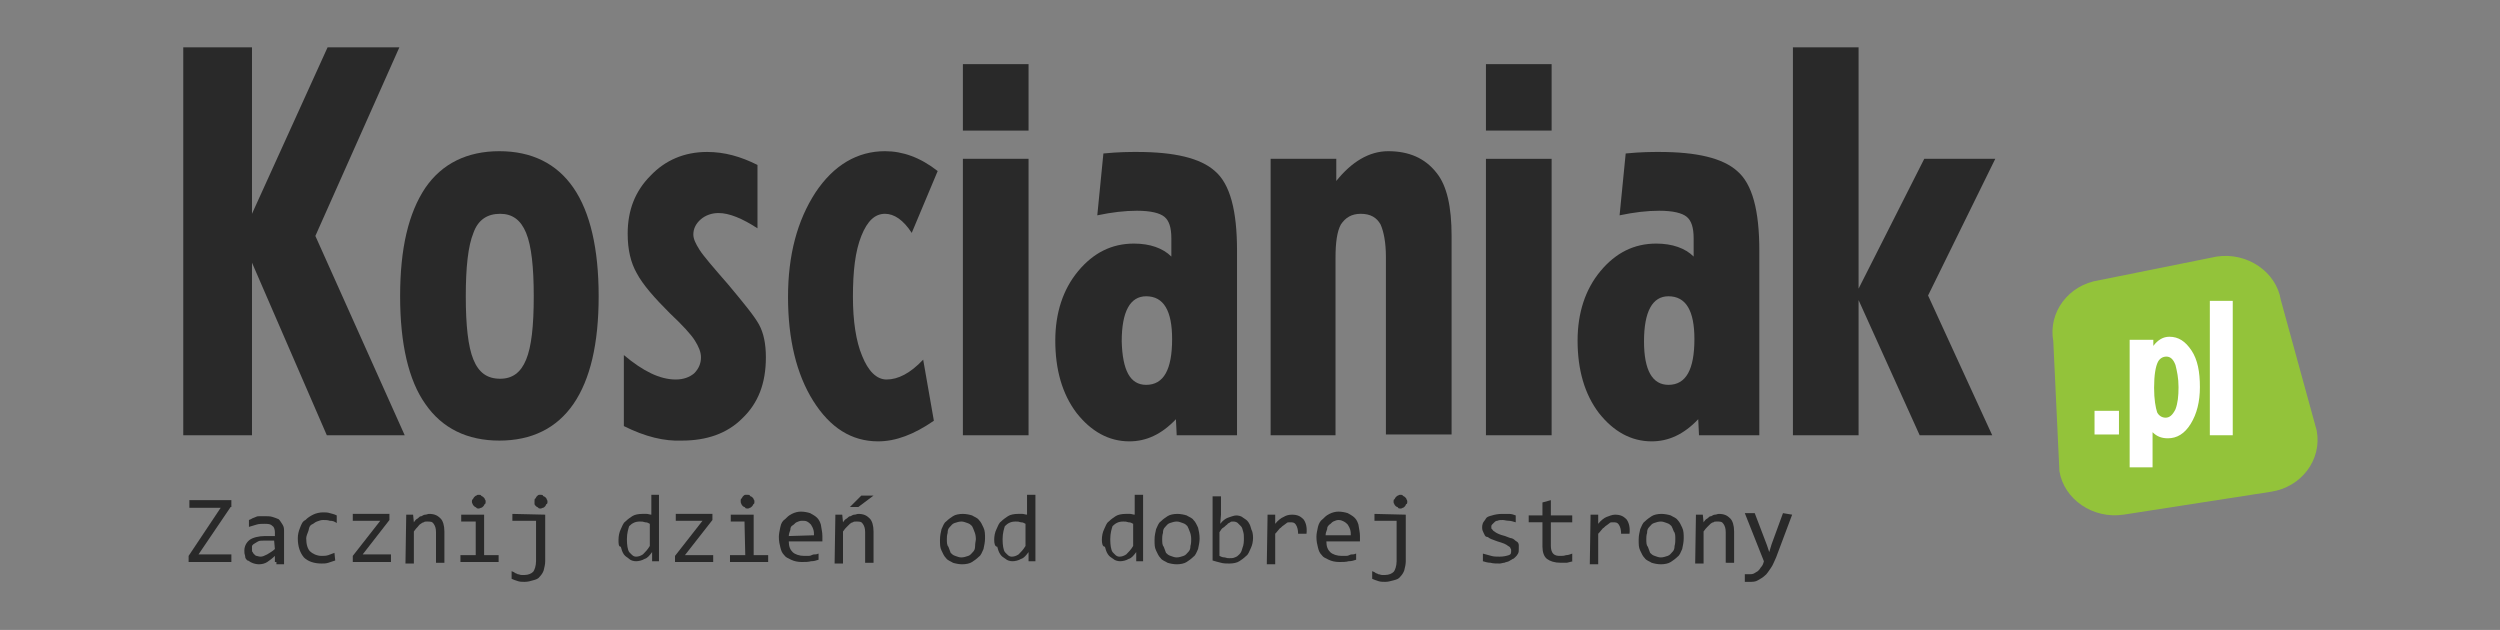<?xml version="1.0" encoding="utf-8"?>
<!-- Generator: Adobe Illustrator 27.3.1, SVG Export Plug-In . SVG Version: 6.00 Build 0)  -->
<svg version="1.1" id="Warstwa_1" xmlns="http://www.w3.org/2000/svg" xmlns:xlink="http://www.w3.org/1999/xlink" x="0px" y="0px"
	 viewBox="0 0 327.4 82.5" style="enable-background:new 0 0 327.4 82.5;" xml:space="preserve">
<rect x="0" y="0" width="327.4" height="82.5" fill="#808080" stroke="none"/>
<style type="text/css">
	.st0{fill:#292929;}
	.st1{fill:#93C33A;}
	.st2{fill:#FFFFFF;}
</style>
<g>
	<g>
		<g>
			<polygon class="st0" points="24,57 24,6.2 33,6.2 33,28 42.9,6.2 52.3,6.2 41.3,30.9 53,57 42.8,57 33,34.4 33,57 			"/>
			<path class="st0" d="M52.4,38.8c0-6.3,1.1-10.9,3.3-14.2c2.2-3.2,5.5-4.8,9.7-4.8s7.5,1.6,9.7,4.8s3.3,8,3.3,14.2
				s-1.1,10.9-3.3,14.1c-2.2,3.2-5.5,4.8-9.7,4.8s-7.5-1.6-9.7-4.8C53.5,49.8,52.4,45,52.4,38.8 M62,30.5c-0.7,1.7-1,4.5-1,8.3
				s0.3,6.6,1,8.3c0.7,1.7,1.8,2.5,3.5,2.5c1.6,0,2.7-0.8,3.4-2.5c0.7-1.7,1-4.4,1-8.3c0-3.8-0.3-6.6-1-8.3
				c-0.7-1.7-1.8-2.5-3.4-2.5C63.8,28,62.6,28.8,62,30.5"/>
			<path class="st0" d="M81.7,55.8v-9.3c2.5,2.1,4.7,3.2,6.8,3.2c1,0,1.8-0.3,2.4-0.8c0.6-0.6,0.9-1.3,0.9-2.1
				c0-0.7-0.3-1.4-0.8-2.2c-0.5-0.8-1.6-2-3.3-3.6c-2-2-3.5-3.7-4.3-5.2c-0.8-1.4-1.2-3.1-1.2-5.2c0-3.1,1-5.6,3-7.6
				c1.9-2,4.4-3.1,7.4-3.1c2.3,0,4.4,0.6,6.6,1.7v8.3c-2-1.3-3.7-2-5.1-2c-0.9,0-1.7,0.3-2.3,0.8c-0.7,0.6-1,1.3-1,2
				c0,0.6,0.3,1.2,0.8,2c0.5,0.8,1.8,2.3,3.8,4.6c2,2.4,3.4,4.1,4,5.2c0.6,1.1,0.9,2.5,0.9,4.3c0,3.4-1,6-3.1,8
				c-2,2-4.7,2.9-7.9,2.9C87,57.8,84.5,57.2,81.7,55.8"/>
			<path class="st0" d="M122.3,55.1c-2.6,1.8-5,2.7-7.3,2.7c-3.5,0-6.3-1.8-8.5-5.3s-3.3-8.1-3.3-13.6s1.2-10,3.6-13.7
				c2.4-3.6,5.5-5.4,9.1-5.4c2.3,0,4.6,0.8,6.9,2.6l-3.4,8.1c-1.1-1.7-2.3-2.5-3.5-2.5c-1.3,0-2.3,0.9-3.1,2.9c-0.8,2-1.1,4.6-1.1,8
				c0,3.1,0.4,5.8,1.2,7.7c0.8,2,1.9,3.1,3.2,3.1c1.5,0,3.1-0.8,4.8-2.6L122.3,55.1z"/>
			<path class="st0" d="M126.1,8.4h8.6v8.7h-8.6C126.1,17.1,126.1,8.4,126.1,8.4z M126.1,20.8h8.6v36.2h-8.6
				C126.1,57.1,126.1,20.8,126.1,20.8z"/>
			<path class="st0" d="M154.1,57l-0.1-2.1c-1.9,2-3.9,2.9-6.1,2.9c-2.7,0-5-1.3-6.9-3.7c-1.9-2.5-2.8-5.7-2.8-9.5
				c0-3.6,1-6.7,3-9.1c2-2.4,4.4-3.6,7.3-3.6c2.1,0,3.8,0.6,4.9,1.7v-2.4c0-1.4-0.3-2.3-0.9-2.8c-0.6-0.5-1.8-0.8-3.6-0.8
				c-1.6,0-3.3,0.2-5.2,0.6l0.8-8.1c2-0.2,3.5-0.2,4.4-0.2c4.9,0,8.3,0.8,10.2,2.5c2,1.7,2.9,5.2,2.9,10.4v24.2h-7.9V57z
				 M150.1,50.4c2.3,0,3.4-2,3.4-6c0-3.7-1.1-5.6-3.4-5.6c-2.1,0-3.2,2-3.2,5.9C147,48.5,148,50.4,150.1,50.4"/>
			<path class="st0" d="M166.4,57V20.8h8.6v2.9c2-2.5,4.3-3.9,6.8-3.9c2.7,0,4.8,0.9,6.3,2.8c1.4,1.7,2,4.5,2,8.3v26h-8.6V33.7
				c0-2-0.3-3.4-0.7-4.3c-0.5-0.9-1.3-1.4-2.6-1.4c-1.2,0-2,0.5-2.6,1.4c-0.5,0.9-0.7,2.4-0.7,4.3v23.3L166.4,57L166.4,57z"/>
			<path class="st0" d="M194.6,8.4h8.6v8.7h-8.6V8.4z M194.6,20.8h8.6v36.2h-8.6V20.8z"/>
			<path class="st0" d="M222.5,57l-0.1-2.1c-1.9,2-3.9,2.9-6.1,2.9c-2.7,0-5-1.3-6.9-3.7c-1.9-2.5-2.8-5.7-2.8-9.5
				c0-3.6,1-6.7,3-9.1c2-2.4,4.4-3.6,7.3-3.6c2.1,0,3.8,0.6,4.9,1.7v-2.4c0-1.4-0.3-2.3-0.9-2.8s-1.8-0.8-3.6-0.8
				c-1.6,0-3.3,0.2-5.2,0.6l0.8-8.1c2-0.2,3.5-0.2,4.4-0.2c4.9,0,8.3,0.8,10.2,2.5c2,1.7,2.9,5.2,2.9,10.4v24.2h-7.9V57z
				 M218.5,50.4c2.3,0,3.4-2,3.4-6c0-3.7-1.1-5.6-3.4-5.6c-2.1,0-3.2,2-3.2,5.9C215.3,48.5,216.4,50.4,218.5,50.4"/>
			<polygon class="st0" points="234.8,57 234.8,6.2 243.4,6.2 243.4,37.8 252,20.8 261.3,20.8 252.5,38.7 260.9,57 251.4,57 
				243.4,39.3 243.4,57 			"/>
		</g>
		<g>
			<path class="st1" d="M303.4,56.4c0.7,3.8-2,7.4-6,8l-19.3,3c-4,0.6-7.8-2-8.4-5.7l-0.8-17c-0.7-3.8,2-7.4,6-8l15.4-3.1
				c4-0.6,7.8,2,8.4,5.7L303.4,56.4z"/>
			<g>
				<rect x="274.3" y="53.8" class="st2" width="3.2" height="3.1"/>
				<path class="st2" d="M282,44.5v0.8c0.6-0.8,1.3-1.2,2.1-1.2c1.2,0,2.1,0.6,2.9,1.8c0.8,1.2,1.1,2.8,1.1,4.8
					c0,1.9-0.4,3.5-1.2,4.8s-1.8,1.9-3,1.9c-0.9,0-1.5-0.3-2-0.8v4.6h-3V44.5H282z M283.6,54.7c0.5,0,0.9-0.3,1.3-1.1
					c0.3-0.8,0.4-1.7,0.4-2.9c0-1.2-0.2-2.1-0.4-2.9c-0.3-0.8-0.7-1.1-1.2-1.1c-0.5,0-0.9,0.3-1.1,0.7c-0.3,0.6-0.5,1.7-0.5,3.4
					c0,1.5,0.2,2.6,0.4,3.2C282.7,54.4,283.1,54.7,283.6,54.7"/>
				<rect x="289.4" y="39.4" class="st2" width="3" height="17.6"/>
			</g>
		</g>
	</g>
	<g>
		<path class="st0" d="M30.2,66.4L26,72.6h4.3v1h-5.6v-0.8l4.2-6.3h-4.1v-1h5.5V66.4z"/>
		<path class="st0" d="M36,73.6v-0.8c-0.3,0.3-0.7,0.6-1,0.8c-0.3,0.2-0.7,0.3-1.1,0.3c-0.3,0-0.7-0.1-0.9-0.2
			c-0.3-0.1-0.4-0.3-0.6-0.3c-0.2-0.2-0.3-0.3-0.3-0.6c-0.1-0.3-0.1-0.4-0.1-0.7c0-0.6,0.3-1.1,0.7-1.4s1.2-0.5,2-0.5h1.3v-0.5
			c0-0.3-0.1-0.7-0.3-0.8c-0.3-0.3-0.6-0.3-1.1-0.3c-0.3,0-0.7,0-1,0.1c-0.3,0.1-0.7,0.2-1,0.3v-0.9c0.2-0.1,0.3-0.1,0.4-0.2
			c0.2-0.1,0.3-0.1,0.5-0.2c0.2-0.1,0.3-0.1,0.6-0.1c0.2,0,0.4,0,0.6,0c0.3,0,0.7,0,1,0.1c0.3,0.1,0.6,0.2,0.8,0.3
			c0.2,0.2,0.3,0.4,0.5,0.7c0.2,0.3,0.2,0.6,0.2,0.9v4.3h-1V73.6z M35.9,70.8h-1.4c-0.3,0-0.5,0-0.7,0.1c-0.2,0.1-0.3,0.2-0.5,0.3
			c-0.2,0.1-0.3,0.3-0.3,0.3C33,71.7,33,71.8,33,72c0,0.1,0,0.3,0.1,0.3c0,0.1,0.1,0.2,0.2,0.3c0.1,0.1,0.2,0.2,0.3,0.2
			s0.3,0.1,0.5,0.1c0.3,0,0.5-0.1,0.9-0.3c0.3-0.2,0.7-0.4,1-0.7L35.9,70.8L35.9,70.8z"/>
		<path class="st0" d="M43.9,73.4c-0.3,0.1-0.6,0.2-0.9,0.3c-0.3,0.1-0.6,0.1-0.9,0.1c-1,0-1.8-0.3-2.3-0.8
			c-0.5-0.6-0.8-1.4-0.8-2.5c0-0.5,0.1-0.9,0.3-1.4s0.3-0.8,0.7-1c0.3-0.3,0.6-0.5,1-0.7c0.4-0.2,0.9-0.3,1.3-0.3
			c0.3,0,0.6,0,0.9,0.1c0.3,0.1,0.5,0.1,0.9,0.3v1c-0.3-0.2-0.5-0.3-0.9-0.3c-0.3-0.1-0.6-0.1-0.9-0.1c-0.3,0-0.5,0.1-0.8,0.2
			c-0.3,0.1-0.4,0.3-0.7,0.4c-0.3,0.2-0.3,0.4-0.4,0.8c-0.1,0.3-0.3,0.7-0.3,1c0,0.8,0.2,1.4,0.5,1.7c0.3,0.3,0.9,0.6,1.5,0.6
			c0.3,0,0.6,0,0.9-0.1c0.3-0.1,0.5-0.2,0.8-0.3L43.9,73.4L43.9,73.4z"/>
		<path class="st0" d="M51.2,73.6h-5v-0.8l3.6-4.6h-3.6v-0.9h4.8v0.8l-3.5,4.5h3.7L51.2,73.6L51.2,73.6z"/>
		<path class="st0" d="M53.2,67.4h0.9l0.1,1c0.2-0.3,0.3-0.4,0.5-0.5c0.2-0.2,0.3-0.3,0.5-0.3c0.2-0.1,0.3-0.2,0.5-0.2
			s0.3-0.1,0.5-0.1c0.7,0,1.1,0.2,1.5,0.6c0.3,0.3,0.5,0.9,0.5,1.7v4.1h-1.1v-4c0-0.5-0.1-0.8-0.3-1.1c-0.2-0.3-0.4-0.3-0.9-0.3
			c-0.2,0-0.3,0-0.4,0.1c-0.1,0-0.3,0.1-0.4,0.2c-0.2,0.1-0.3,0.3-0.4,0.4s-0.3,0.3-0.5,0.6v4.2h-1.1L53.2,67.4L53.2,67.4z"/>
		<path class="st0" d="M62.3,68.3h-1.9v-0.9h3v5.3h1.9v0.9h-5v-0.9h2V68.3z M62.7,64.8c0.1,0,0.3,0,0.3,0.1c0.1,0.1,0.2,0.1,0.3,0.2
			s0.2,0.2,0.2,0.3c0.1,0.1,0.1,0.2,0.1,0.3c0,0.1,0,0.3-0.1,0.3c-0.1,0.1-0.1,0.2-0.2,0.3c-0.1,0.1-0.2,0.2-0.3,0.2
			c-0.2,0.1-0.3,0.1-0.3,0.1s-0.3,0-0.3-0.1c-0.1-0.1-0.2-0.1-0.3-0.2c-0.1-0.1-0.2-0.2-0.2-0.3c-0.1-0.1-0.1-0.3-0.1-0.3
			s0-0.3,0.1-0.3c0.1-0.1,0.1-0.2,0.2-0.3c0.1-0.1,0.2-0.2,0.3-0.2C62.5,64.8,62.5,64.8,62.7,64.8z"/>
		<path class="st0" d="M71.4,67.4v6.1c0,0.4-0.1,0.8-0.2,1.2c-0.1,0.3-0.3,0.6-0.5,0.8c-0.2,0.3-0.5,0.4-0.9,0.5
			c-0.3,0.1-0.7,0.2-1.1,0.2c-0.3,0-0.6,0-0.9-0.1c-0.3-0.1-0.6-0.2-0.8-0.3v-1c0.2,0.1,0.3,0.1,0.4,0.2s0.3,0.1,0.4,0.2
			c0.2,0,0.3,0.1,0.5,0.1c0.2,0,0.3,0,0.4,0c0.5,0,0.9-0.2,1.1-0.4s0.4-0.8,0.4-1.4v-5.3h-3.1v-0.9L71.4,67.4L71.4,67.4z M70.8,64.8
			c0.1,0,0.3,0,0.3,0.1s0.2,0.1,0.3,0.2c0.1,0.1,0.2,0.2,0.2,0.3c0.1,0.1,0.1,0.3,0.1,0.3s0,0.3-0.1,0.3s-0.1,0.2-0.2,0.3
			c-0.1,0.1-0.2,0.2-0.3,0.2c-0.2,0.1-0.3,0.1-0.3,0.1s-0.3,0-0.3-0.1c-0.1-0.1-0.2-0.1-0.3-0.2s-0.2-0.2-0.2-0.3
			C70,65.9,70,65.8,70,65.6c0-0.1,0-0.3,0.1-0.3c0.1-0.1,0.1-0.2,0.2-0.3c0.1-0.1,0.2-0.2,0.3-0.2C70.6,64.8,70.7,64.8,70.8,64.8z"
			/>
		<path class="st0" d="M81,70.7c0-0.5,0.1-1,0.3-1.4s0.3-0.8,0.6-1c0.3-0.3,0.6-0.5,0.9-0.7c0.3-0.2,0.8-0.3,1.3-0.3
			c0.2,0,0.4,0,0.6,0c0.2,0,0.4,0.1,0.6,0.1v-2.6h1v8.7h-0.9v-1.2c-0.3,0.4-0.6,0.8-1,0.9c-0.3,0.2-0.8,0.3-1.1,0.3
			c-0.3,0-0.7-0.1-0.9-0.3s-0.5-0.3-0.7-0.6c-0.2-0.3-0.3-0.6-0.4-1C81,71.6,81,71.2,81,70.7z M82.1,70.6c0,0.8,0.1,1.4,0.3,1.7
			c0.3,0.3,0.5,0.6,0.9,0.6c0.3,0,0.6-0.1,0.9-0.3c0.3-0.3,0.6-0.6,0.9-1.1v-2.9c-0.2-0.1-0.3-0.2-0.6-0.2c-0.3-0.1-0.4-0.1-0.7-0.1
			c-0.6,0-1,0.2-1.4,0.6C82.3,69.2,82.1,69.8,82.1,70.6z"/>
		<path class="st0" d="M93.4,73.6h-5v-0.8l3.6-4.6h-3.5v-0.9h4.8v0.8l-3.6,4.6h3.7L93.4,73.6L93.4,73.6z"/>
		<path class="st0" d="M97.5,68.3h-1.8v-0.9h3v5.3h1.9v0.9h-5v-0.9h2L97.5,68.3L97.5,68.3z M97.9,64.8c0.1,0,0.3,0,0.3,0.1
			s0.2,0.1,0.3,0.2c0.1,0.1,0.2,0.2,0.2,0.3c0.1,0.1,0.1,0.2,0.1,0.3c0,0.1,0,0.3-0.1,0.3c-0.1,0.1-0.1,0.2-0.2,0.3
			c-0.1,0.1-0.2,0.2-0.3,0.2c-0.1,0.1-0.3,0.1-0.3,0.1s-0.3,0-0.3-0.1s-0.2-0.1-0.3-0.2c-0.1-0.1-0.2-0.2-0.2-0.3
			C97,65.9,97,65.7,97,65.6s0-0.3,0.1-0.3c0.1-0.1,0.1-0.2,0.2-0.3c0.1-0.1,0.2-0.2,0.3-0.2C97.6,64.8,97.8,64.8,97.9,64.8z"/>
		<path class="st0" d="M107.7,70.2c0,0.2,0,0.3,0,0.4c0,0.1,0,0.2,0,0.3h-4.4c0,0.7,0.2,1.1,0.5,1.4c0.3,0.3,0.9,0.5,1.5,0.5
			c0.2,0,0.3,0,0.5,0s0.3,0,0.5-0.1s0.3-0.1,0.5-0.1c0.2,0,0.3-0.1,0.4-0.1v0.8c-0.3,0.1-0.6,0.2-1,0.2c-0.3,0.1-0.8,0.1-1.2,0.1
			c-0.5,0-1-0.1-1.4-0.3c-0.4-0.2-0.7-0.3-0.9-0.6c-0.3-0.3-0.4-0.6-0.5-1s-0.2-0.8-0.2-1.4c0-0.4,0.1-0.8,0.2-1.3s0.3-0.8,0.6-1
			c0.3-0.3,0.5-0.5,0.9-0.7s0.8-0.3,1.2-0.3c0.4,0,0.9,0.1,1.2,0.2c0.3,0.2,0.6,0.3,0.9,0.6c0.3,0.3,0.4,0.6,0.5,0.9
			C107.6,69.4,107.7,69.7,107.7,70.2z M106.6,70.1c0-0.3,0-0.5-0.1-0.8c-0.1-0.3-0.2-0.4-0.3-0.6c-0.2-0.2-0.3-0.3-0.5-0.4
			c-0.2-0.1-0.4-0.1-0.7-0.1s-0.4,0.1-0.7,0.2c-0.2,0.1-0.3,0.3-0.5,0.4s-0.3,0.3-0.3,0.6c-0.1,0.3-0.2,0.5-0.2,0.8L106.6,70.1
			L106.6,70.1z"/>
		<path class="st0" d="M109.4,67.4h0.9l0.1,1c0.2-0.3,0.3-0.4,0.5-0.5c0.2-0.2,0.3-0.3,0.5-0.3c0.2-0.1,0.3-0.2,0.5-0.2
			s0.3-0.1,0.5-0.1c0.7,0,1.1,0.2,1.5,0.6c0.3,0.3,0.5,0.9,0.5,1.7v4.1h-1.1v-4c0-0.5-0.1-0.8-0.3-1.1s-0.4-0.3-0.9-0.3
			c-0.2,0-0.3,0-0.4,0.1c-0.1,0-0.3,0.1-0.4,0.2s-0.3,0.3-0.4,0.4s-0.3,0.3-0.5,0.6v4.2h-1.1L109.4,67.4L109.4,67.4z M114.4,64.9
			l-2,1.5h-1.1l1.5-1.5H114.4z"/>
		<path class="st0" d="M129,70.5c0,0.5-0.1,0.9-0.2,1.4c-0.2,0.4-0.3,0.8-0.6,1c-0.3,0.3-0.6,0.5-0.9,0.7c-0.3,0.2-0.8,0.3-1.3,0.3
			c-0.4,0-0.9-0.1-1.2-0.2c-0.3-0.2-0.7-0.3-0.9-0.6c-0.3-0.3-0.4-0.6-0.6-1s-0.2-0.8-0.2-1.4s0.1-0.9,0.2-1.4
			c0.2-0.4,0.3-0.8,0.6-1c0.3-0.3,0.6-0.5,0.9-0.7c0.3-0.2,0.8-0.3,1.3-0.3c0.4,0,0.9,0.1,1.2,0.2c0.3,0.2,0.7,0.3,0.9,0.6
			c0.3,0.3,0.4,0.6,0.6,1C129,69.5,129,70,129,70.5z M127.8,70.6c0-0.4-0.1-0.8-0.2-1c-0.1-0.3-0.2-0.5-0.3-0.7
			c-0.2-0.2-0.3-0.3-0.6-0.4c-0.3-0.1-0.5-0.2-0.8-0.2c-0.3,0-0.6,0.1-0.9,0.2c-0.3,0.1-0.4,0.3-0.6,0.5c-0.2,0.2-0.3,0.4-0.3,0.8
			c-0.1,0.3-0.1,0.6-0.1,0.8c0,0.4,0,0.8,0.2,1c0.1,0.3,0.2,0.5,0.3,0.8c0.2,0.2,0.3,0.3,0.6,0.4c0.3,0.1,0.5,0.2,0.8,0.2
			c0.3,0,0.6-0.1,0.9-0.2c0.3-0.1,0.4-0.3,0.6-0.5c0.2-0.2,0.3-0.4,0.3-0.8S127.8,70.8,127.8,70.6z"/>
		<path class="st0" d="M130.2,70.7c0-0.5,0.1-1,0.3-1.4c0.2-0.4,0.3-0.8,0.6-1c0.3-0.3,0.6-0.5,0.9-0.7c0.3-0.2,0.8-0.3,1.3-0.3
			c0.2,0,0.4,0,0.6,0s0.4,0.1,0.6,0.1v-2.6h1.1v8.7h-0.9v-1.2c-0.3,0.4-0.6,0.8-1,0.9c-0.3,0.2-0.8,0.3-1.1,0.3s-0.7-0.1-0.9-0.3
			c-0.3-0.2-0.5-0.3-0.7-0.6c-0.2-0.3-0.3-0.6-0.4-1C130.3,71.6,130.2,71.2,130.2,70.7z M131.3,70.6c0,0.8,0.1,1.4,0.3,1.7
			c0.3,0.3,0.5,0.6,0.9,0.6c0.3,0,0.6-0.1,0.9-0.3c0.3-0.3,0.6-0.6,0.9-1.1v-2.9c-0.2-0.1-0.3-0.2-0.6-0.2c-0.3-0.1-0.4-0.1-0.7-0.1
			c-0.6,0-1,0.2-1.4,0.6C131.5,69.2,131.3,69.8,131.3,70.6z"/>
		<path class="st0" d="M144.3,70.7c0-0.5,0.1-1,0.3-1.4s0.3-0.8,0.6-1c0.3-0.3,0.6-0.5,0.9-0.7c0.3-0.2,0.8-0.3,1.3-0.3
			c0.2,0,0.4,0,0.6,0c0.2,0,0.4,0.1,0.6,0.1v-2.6h1.1v8.7h-0.9v-1.2c-0.3,0.4-0.6,0.8-1,0.9c-0.3,0.2-0.8,0.3-1.1,0.3
			s-0.7-0.1-0.9-0.3c-0.3-0.2-0.5-0.3-0.7-0.6c-0.2-0.3-0.3-0.6-0.4-1C144.4,71.6,144.3,71.2,144.3,70.7z M145.4,70.6
			c0,0.8,0.1,1.4,0.3,1.7c0.3,0.3,0.5,0.6,0.9,0.6c0.3,0,0.6-0.1,0.9-0.3c0.3-0.3,0.6-0.6,0.9-1.1v-2.9c-0.2-0.1-0.3-0.2-0.6-0.2
			c-0.3-0.1-0.4-0.1-0.7-0.1c-0.6,0-1,0.2-1.4,0.6C145.6,69.2,145.4,69.8,145.4,70.6z"/>
		<path class="st0" d="M157.1,70.5c0,0.5-0.1,0.9-0.2,1.4c-0.2,0.4-0.3,0.8-0.6,1c-0.3,0.3-0.6,0.5-0.9,0.7
			c-0.3,0.2-0.8,0.3-1.3,0.3c-0.4,0-0.9-0.1-1.2-0.2c-0.3-0.2-0.7-0.3-0.9-0.6c-0.3-0.3-0.4-0.6-0.6-1s-0.2-0.8-0.2-1.4
			s0.1-0.9,0.2-1.4c0.2-0.4,0.3-0.8,0.6-1c0.3-0.3,0.6-0.5,0.9-0.7c0.3-0.2,0.8-0.3,1.3-0.3c0.4,0,0.9,0.1,1.2,0.2
			c0.3,0.2,0.7,0.3,0.9,0.6c0.3,0.3,0.4,0.6,0.6,1C157,69.5,157.1,70,157.1,70.5z M156,70.6c0-0.4-0.1-0.8-0.2-1
			c-0.1-0.3-0.2-0.5-0.3-0.7c-0.2-0.2-0.3-0.3-0.6-0.4c-0.3-0.1-0.5-0.2-0.8-0.2c-0.3,0-0.6,0.1-0.9,0.2c-0.3,0.1-0.4,0.3-0.6,0.5
			c-0.2,0.2-0.3,0.4-0.3,0.8c-0.1,0.3-0.1,0.6-0.1,0.8c0,0.4,0,0.8,0.2,1c0.1,0.3,0.2,0.5,0.3,0.8c0.2,0.2,0.3,0.3,0.6,0.4
			c0.3,0.1,0.5,0.2,0.8,0.2c0.3,0,0.6-0.1,0.9-0.2c0.3-0.1,0.4-0.3,0.6-0.5c0.2-0.2,0.3-0.4,0.3-0.8C156,71.2,156,70.8,156,70.6z"/>
		<path class="st0" d="M164.1,70.4c0,0.5-0.1,1-0.3,1.4c-0.2,0.4-0.3,0.8-0.6,1c-0.3,0.3-0.6,0.5-0.9,0.7c-0.3,0.2-0.8,0.3-1.3,0.3
			c-0.3,0-0.8,0-1.1-0.1c-0.4-0.1-0.8-0.2-1.1-0.3v-8.4h1.1v2.4l-0.1,1.2c0.3-0.4,0.7-0.7,1-0.8s0.8-0.3,1.1-0.3s0.7,0.1,0.9,0.3
			c0.3,0.2,0.5,0.3,0.7,0.6c0.2,0.3,0.3,0.6,0.4,1C164,69.5,164.1,70,164.1,70.4z M162.9,70.5c0-0.3,0-0.6-0.1-0.9
			c-0.1-0.3-0.1-0.5-0.3-0.7s-0.3-0.3-0.4-0.4s-0.3-0.2-0.6-0.2c-0.2,0-0.3,0-0.4,0.1s-0.3,0.1-0.4,0.3c-0.2,0.1-0.3,0.3-0.5,0.4
			s-0.3,0.3-0.5,0.6v3.1c0.2,0.1,0.4,0.2,0.7,0.2c0.3,0.1,0.4,0.1,0.6,0.1c0.3,0,0.5,0,0.7-0.1c0.3-0.1,0.4-0.2,0.6-0.4
			c0.2-0.2,0.3-0.4,0.4-0.8C162.9,71.3,162.9,70.9,162.9,70.5z"/>
		<path class="st0" d="M166,67.4h1v1.2c0.3-0.4,0.8-0.8,1.1-0.9c0.3-0.2,0.7-0.3,1.1-0.3c0.7,0,1.1,0.2,1.5,0.6
			c0.3,0.4,0.5,1,0.4,1.9H170c0-0.5-0.1-0.9-0.3-1.2c-0.2-0.3-0.4-0.3-0.8-0.3c-0.2,0-0.3,0-0.4,0.1s-0.3,0.2-0.4,0.3
			c-0.2,0.1-0.3,0.3-0.5,0.4c-0.2,0.2-0.3,0.4-0.6,0.7v4h-1.1L166,67.4L166,67.4z"/>
		<path class="st0" d="M178.1,70.2c0,0.2,0,0.3,0,0.4c0,0.1,0,0.2,0,0.3h-4.4c0,0.7,0.2,1.1,0.5,1.4c0.3,0.3,0.9,0.5,1.5,0.5
			c0.2,0,0.3,0,0.5,0s0.3,0,0.5-0.1s0.3-0.1,0.5-0.1c0.2,0,0.3-0.1,0.4-0.1v0.8c-0.3,0.1-0.6,0.2-1,0.2c-0.3,0.1-0.8,0.1-1.2,0.1
			c-0.5,0-1-0.1-1.4-0.3c-0.4-0.2-0.7-0.3-0.9-0.6c-0.3-0.3-0.4-0.6-0.5-1s-0.2-0.8-0.2-1.4c0-0.4,0.1-0.8,0.2-1.3
			c0.1-0.4,0.3-0.8,0.6-1c0.3-0.3,0.5-0.5,0.9-0.7s0.8-0.3,1.2-0.3s0.9,0.1,1.2,0.2c0.3,0.2,0.6,0.3,0.9,0.6
			c0.3,0.3,0.4,0.6,0.5,0.9C178,69.4,178.1,69.7,178.1,70.2z M176.9,70.1c0-0.3,0-0.5-0.1-0.8c-0.1-0.3-0.2-0.4-0.3-0.6
			c-0.2-0.2-0.3-0.3-0.5-0.4c-0.2-0.1-0.4-0.2-0.7-0.2c-0.3,0-0.4,0.1-0.7,0.2c-0.2,0.1-0.3,0.3-0.5,0.4c-0.2,0.2-0.3,0.3-0.3,0.6
			c-0.1,0.3-0.2,0.5-0.2,0.8H176.9z"/>
		<path class="st0" d="M184.1,67.4v6.1c0,0.4-0.1,0.8-0.2,1.2c-0.1,0.3-0.3,0.6-0.5,0.8c-0.2,0.3-0.5,0.4-0.9,0.5s-0.7,0.2-1.1,0.2
			c-0.3,0-0.6,0-0.9-0.1c-0.3-0.1-0.6-0.2-0.8-0.3v-1c0.2,0.1,0.3,0.1,0.4,0.2s0.3,0.1,0.4,0.2c0.2,0,0.3,0.1,0.5,0.1
			c0.2,0,0.3,0,0.4,0c0.5,0,0.9-0.2,1.1-0.4s0.4-0.8,0.4-1.4v-5.3H180v-0.9L184.1,67.4L184.1,67.4z M183.4,64.8c0.1,0,0.3,0,0.3,0.1
			c0.1,0.1,0.2,0.1,0.3,0.2s0.2,0.2,0.2,0.3c0.1,0.1,0.1,0.3,0.1,0.3s0,0.3-0.1,0.3s-0.1,0.2-0.2,0.3c-0.1,0.1-0.2,0.2-0.3,0.2
			c-0.1,0.1-0.3,0.1-0.3,0.1s-0.3,0-0.3-0.1s-0.2-0.1-0.3-0.2s-0.2-0.2-0.2-0.3c-0.1-0.1-0.1-0.2-0.1-0.3c0-0.1,0-0.3,0.1-0.3
			c0.1-0.1,0.1-0.2,0.2-0.3c0.1-0.1,0.2-0.2,0.3-0.2C183.2,64.8,183.3,64.8,183.4,64.8z"/>
		<path class="st0" d="M198.9,71.9c0,0.3,0,0.4-0.1,0.6c-0.1,0.2-0.2,0.3-0.3,0.4c-0.2,0.2-0.3,0.3-0.4,0.3
			c-0.2,0.1-0.3,0.2-0.5,0.3c-0.2,0.1-0.4,0.1-0.6,0.2c-0.2,0-0.4,0.1-0.6,0.1c-0.4,0-0.9,0-1.2-0.1c-0.3,0-0.7-0.1-1-0.2v-1
			c0.3,0.1,0.8,0.2,1.1,0.3c0.3,0.1,0.7,0.1,1.1,0.1c0.5,0,0.9-0.1,1.2-0.2c0.3-0.1,0.3-0.3,0.3-0.6c0-0.1,0-0.2-0.1-0.3
			c0-0.1-0.1-0.2-0.3-0.3c-0.1-0.1-0.3-0.2-0.5-0.3c-0.3-0.1-0.5-0.2-0.9-0.3c-0.3-0.1-0.5-0.2-0.8-0.3c-0.3-0.1-0.4-0.3-0.6-0.3
			s-0.3-0.3-0.4-0.5c-0.1-0.2-0.2-0.4-0.2-0.7c0-0.2,0-0.3,0.1-0.6c0.1-0.2,0.3-0.4,0.4-0.6s0.4-0.3,0.8-0.4
			c0.3-0.1,0.8-0.2,1.3-0.2c0.3,0,0.5,0,0.9,0s0.6,0.1,0.9,0.2v0.9c-0.3-0.1-0.7-0.2-0.9-0.2c-0.3,0-0.6-0.1-0.8-0.1
			c-0.3,0-0.5,0-0.7,0.1c-0.2,0-0.3,0.1-0.4,0.2s-0.2,0.2-0.3,0.3c-0.1,0.1-0.1,0.2-0.1,0.3s0,0.3,0.1,0.3c0.1,0.1,0.1,0.2,0.3,0.3
			c0.1,0.1,0.3,0.2,0.5,0.3c0.2,0.1,0.5,0.2,0.9,0.3c0.3,0.1,0.7,0.3,0.9,0.3c0.3,0.1,0.4,0.3,0.6,0.4s0.3,0.3,0.3,0.5
			C198.9,71.5,198.9,71.8,198.9,71.9z"/>
		<path class="st0" d="M206,73.5c-0.3,0.1-0.5,0.1-0.8,0.2c-0.3,0-0.5,0-0.8,0c-0.8,0-1.4-0.2-1.8-0.5s-0.6-0.9-0.6-1.6v-3.2h-1.8
			v-0.9h1.8v-1.7l1.1-0.3v2h2.8v0.9h-2.8v3.1c0,0.4,0.1,0.8,0.3,1c0.3,0.3,0.6,0.3,1,0.3c0.2,0,0.4,0,0.7-0.1c0.3,0,0.5-0.1,0.8-0.2
			V73.5L206,73.5z"/>
		<path class="st0" d="M208.3,67.4h1v1.2c0.3-0.4,0.8-0.8,1.1-0.9s0.7-0.3,1.1-0.3c0.7,0,1.1,0.2,1.5,0.6c0.3,0.4,0.5,1,0.4,1.9
			h-1.1c0-0.5-0.1-0.9-0.3-1.2s-0.4-0.3-0.8-0.3c-0.2,0-0.3,0-0.4,0.1s-0.3,0.2-0.4,0.3c-0.2,0.1-0.3,0.3-0.5,0.4
			c-0.2,0.2-0.3,0.4-0.6,0.7v4h-1.1L208.3,67.4L208.3,67.4z"/>
		<path class="st0" d="M220.5,70.5c0,0.5-0.1,0.9-0.2,1.4c-0.2,0.4-0.3,0.8-0.6,1c-0.3,0.3-0.6,0.5-0.9,0.7
			c-0.3,0.2-0.8,0.3-1.3,0.3c-0.4,0-0.9-0.1-1.2-0.2c-0.3-0.2-0.7-0.3-0.9-0.6c-0.3-0.3-0.4-0.6-0.6-1s-0.2-0.8-0.2-1.4
			s0.1-0.9,0.2-1.4c0.2-0.4,0.3-0.8,0.6-1c0.3-0.3,0.6-0.5,0.9-0.7c0.3-0.2,0.8-0.3,1.3-0.3c0.4,0,0.9,0.1,1.2,0.2
			c0.3,0.2,0.7,0.3,0.9,0.6c0.3,0.3,0.4,0.6,0.6,1C220.5,69.5,220.5,70,220.5,70.5z M219.4,70.6c0-0.4,0-0.8-0.2-1
			c-0.1-0.3-0.2-0.5-0.3-0.7c-0.2-0.2-0.3-0.3-0.6-0.4c-0.3-0.1-0.5-0.2-0.8-0.2c-0.3,0-0.6,0.1-0.9,0.2c-0.3,0.1-0.4,0.3-0.6,0.5
			c-0.2,0.2-0.3,0.4-0.3,0.8c-0.1,0.3-0.1,0.6-0.1,0.8c0,0.4,0,0.8,0.2,1c0.1,0.3,0.2,0.5,0.3,0.8c0.2,0.2,0.3,0.3,0.6,0.4
			c0.3,0.1,0.5,0.2,0.8,0.2c0.3,0,0.6-0.1,0.9-0.2c0.3-0.1,0.4-0.3,0.6-0.5c0.2-0.2,0.3-0.4,0.3-0.8
			C219.4,71.2,219.4,70.8,219.4,70.6z"/>
		<path class="st0" d="M222.1,67.4h0.9l0.1,1c0.2-0.3,0.3-0.4,0.5-0.5c0.2-0.2,0.3-0.3,0.5-0.3c0.2-0.1,0.3-0.2,0.5-0.2
			s0.3-0.1,0.5-0.1c0.7,0,1.1,0.2,1.5,0.6c0.3,0.3,0.5,0.9,0.5,1.7v4.1H226v-4c0-0.5-0.1-0.8-0.3-1.1c-0.2-0.3-0.4-0.3-0.9-0.3
			c-0.2,0-0.3,0-0.4,0.1c-0.1,0-0.3,0.1-0.4,0.2s-0.3,0.3-0.4,0.4s-0.3,0.3-0.5,0.6v4.2H222L222.1,67.4L222.1,67.4z"/>
		<path class="st0" d="M234.7,67.4l-2.1,5.6c-0.3,0.6-0.4,1-0.7,1.4c-0.3,0.4-0.5,0.8-0.8,1c-0.3,0.3-0.6,0.4-0.9,0.6
			c-0.3,0.2-0.7,0.2-1.1,0.2c-0.1,0-0.2,0-0.3,0s-0.2,0-0.3,0v-1c0.1,0,0.2,0,0.3,0c0.1,0,0.3,0,0.3,0c0.2,0,0.4,0,0.6-0.1
			s0.3-0.2,0.5-0.3c0.2-0.2,0.3-0.3,0.4-0.5c0.2-0.2,0.3-0.4,0.4-0.8l-2.5-6.3h1.3l1.6,4.2l0.3,0.9l0.3-1l1.5-4.1L234.7,67.4
			L234.7,67.4z"/>
	</g>
</g>
</svg>
